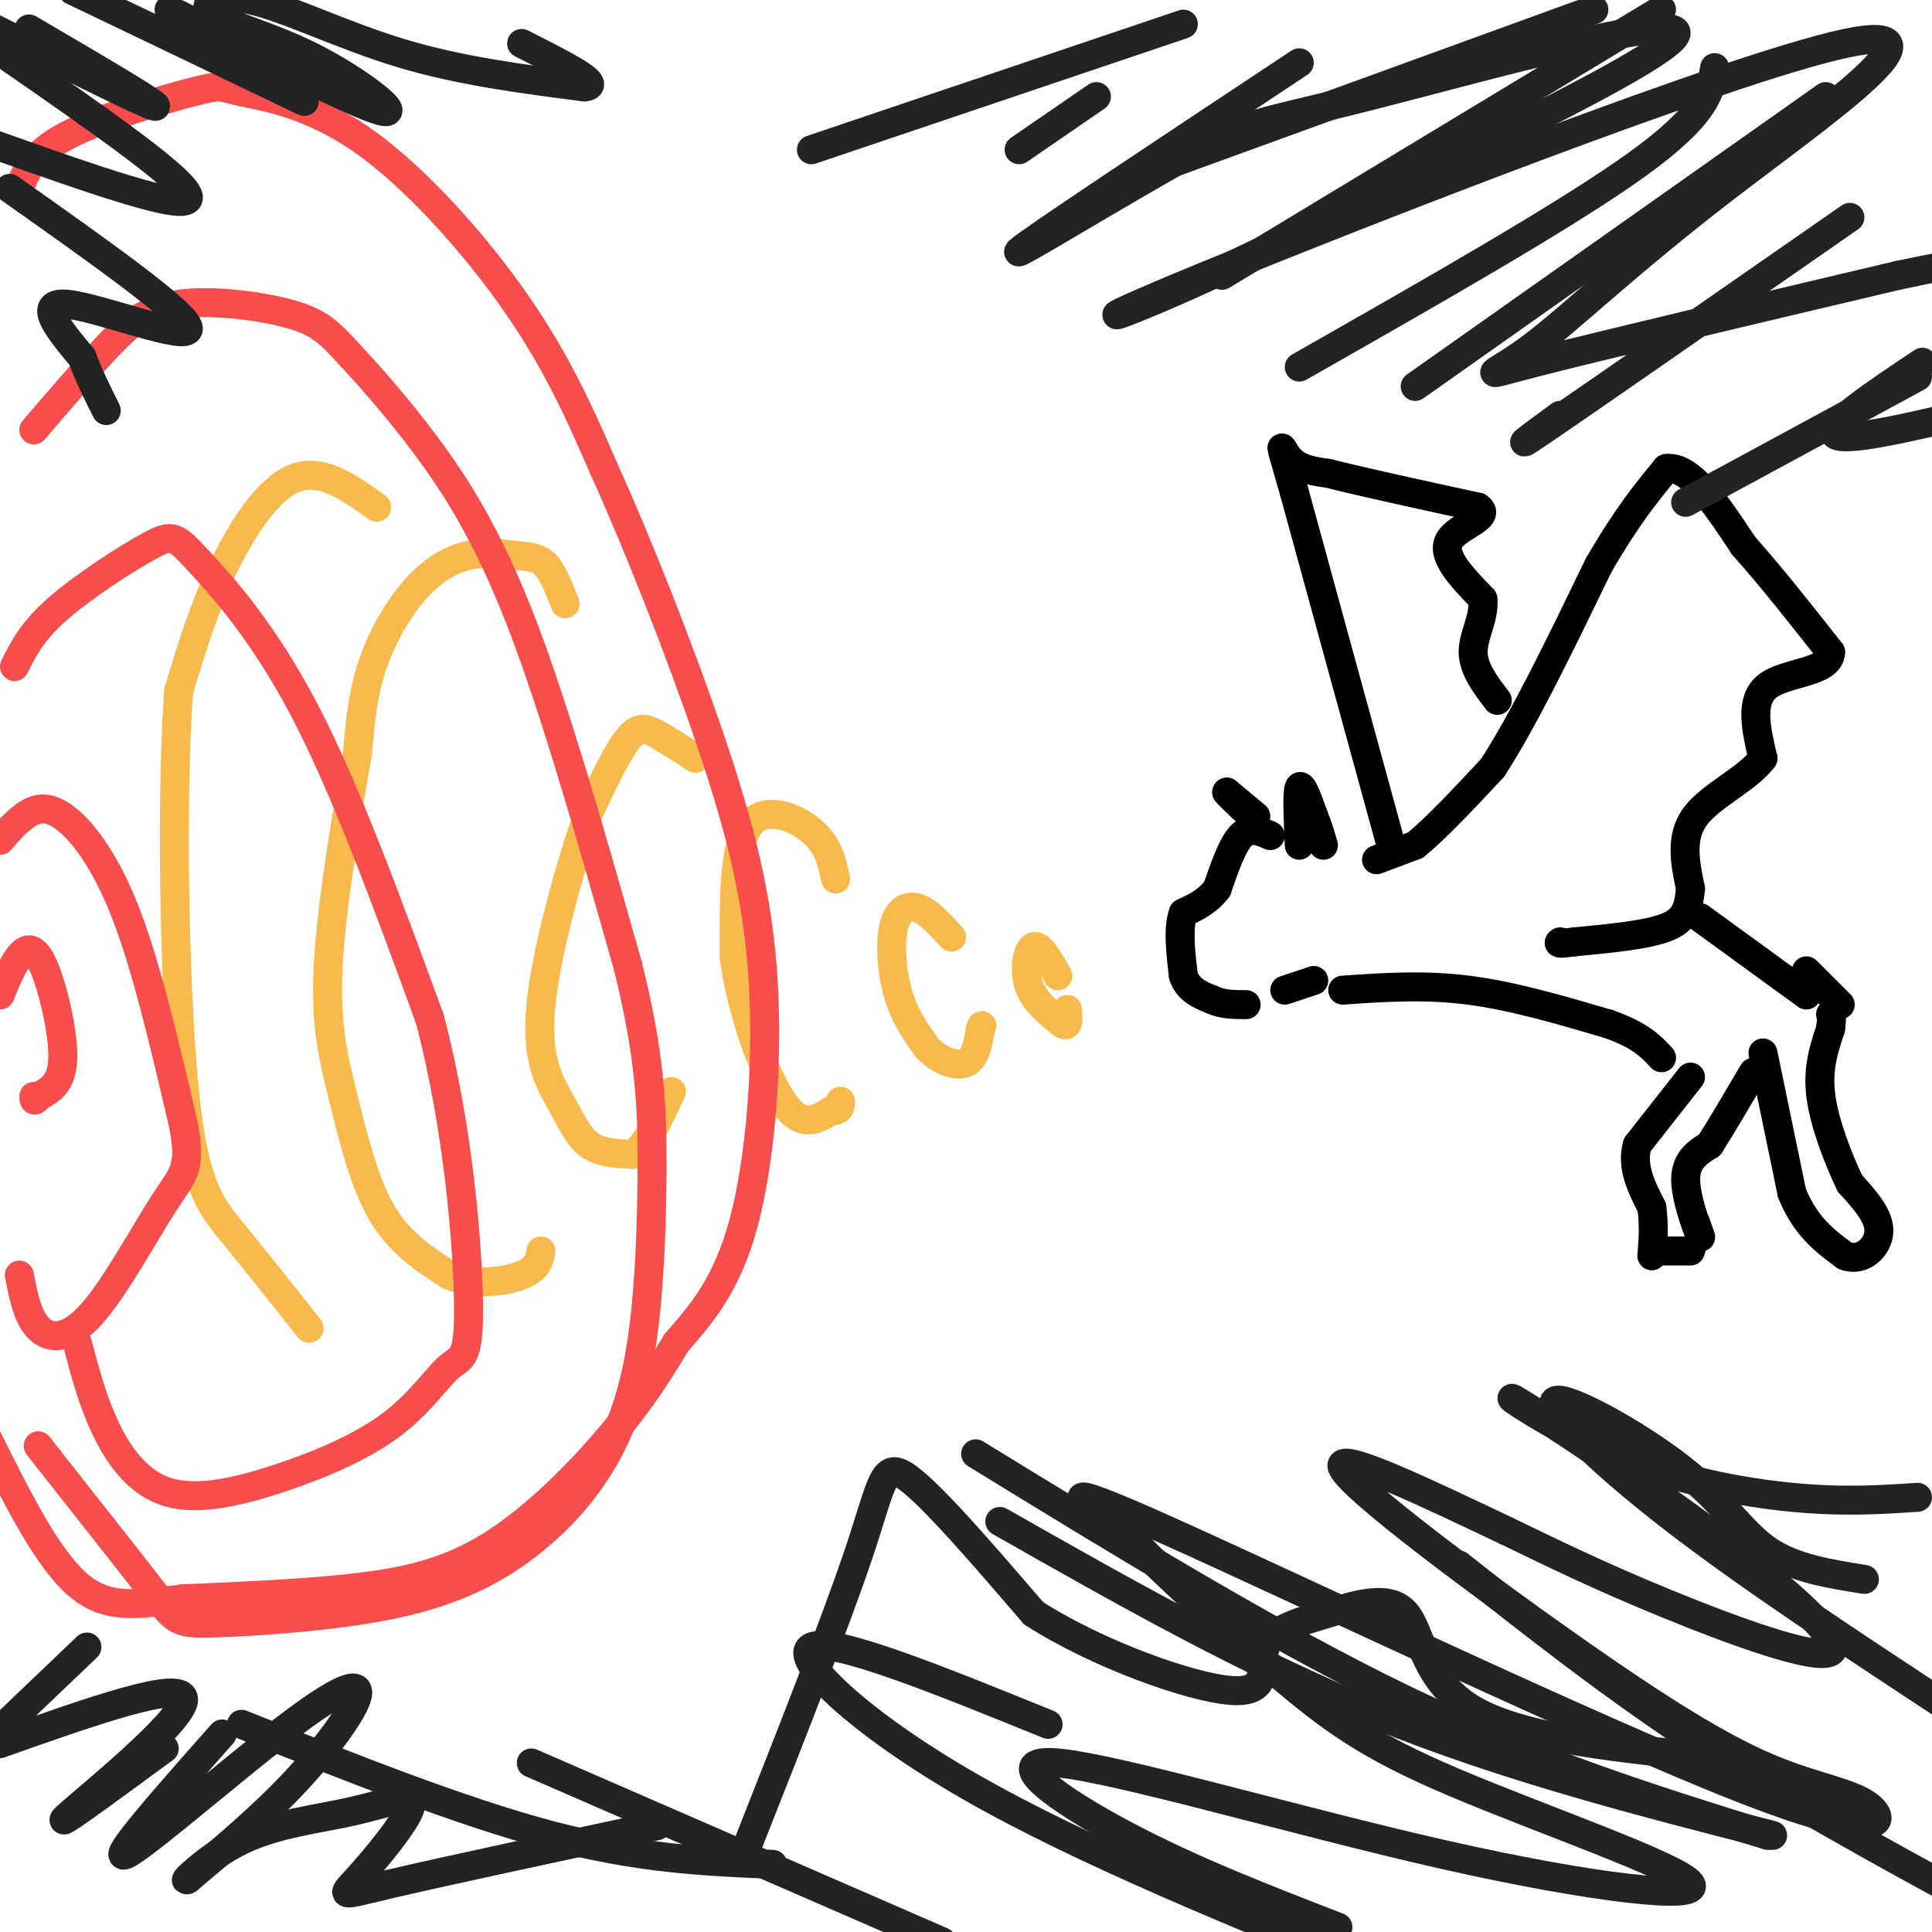 <svg viewBox='0 0 400 400' version='1.1' xmlns='http://www.w3.org/2000/svg' xmlns:xlink='http://www.w3.org/1999/xlink'><g fill='none' stroke='rgb(0,0,0)' stroke-width='6' stroke-linecap='round' stroke-linejoin='round'><path d='M269,175c-0.250,-5.500 -0.500,-11.000 0,-12c0.500,-1.000 1.750,2.500 3,6'/><path d='M272,169c0.833,2.000 1.417,4.000 2,6'/><path d='M260,169c0.000,0.000 -6.000,-5.000 -6,-5'/><path d='M254,164c-0.333,-0.167 1.833,1.917 4,4'/><path d='M263,173c-2.083,-0.917 -4.167,-1.833 -6,0c-1.833,1.833 -3.417,6.417 -5,11'/><path d='M252,184c-2.000,2.667 -4.500,3.833 -7,5'/><path d='M245,189c-1.167,3.000 -0.583,8.000 0,13'/><path d='M245,202c1.000,3.000 3.500,4.000 6,5'/><path d='M251,207c2.167,1.000 4.583,1.000 7,1'/><path d='M266,205c0.000,0.000 6.000,-2.000 6,-2'/><path d='M285,178c0.000,0.000 8.000,-3.000 8,-3'/><path d='M293,175c4.000,-3.167 10.000,-9.583 16,-16'/><path d='M309,159c6.333,-9.667 14.167,-25.833 22,-42'/><path d='M331,117c6.000,-10.333 10.000,-15.167 14,-20'/><path d='M345,97c5.000,-0.667 10.500,7.667 16,16'/><path d='M361,113c5.667,6.333 11.833,14.167 18,22'/><path d='M379,135c-0.044,4.311 -9.156,4.089 -13,7c-3.844,2.911 -2.422,8.956 -1,15'/><path d='M365,157c-3.222,4.333 -10.778,7.667 -14,12c-3.222,4.333 -2.111,9.667 -1,15'/><path d='M350,184c-0.422,3.978 -0.978,6.422 -5,8c-4.022,1.578 -11.511,2.289 -19,3'/><path d='M326,195c-3.667,0.500 -3.333,0.250 -3,0'/><path d='M288,175c0.000,0.000 -20.000,-73.000 -20,-73'/><path d='M268,102c-3.689,-13.044 -2.911,-9.156 -1,-7c1.911,2.156 4.956,2.578 8,3'/><path d='M275,98c6.500,1.667 18.750,4.333 31,7'/><path d='M306,105c3.178,2.111 -4.378,3.889 -6,7c-1.622,3.111 2.689,7.556 7,12'/><path d='M307,124c0.422,3.867 -2.022,7.533 -2,11c0.022,3.467 2.511,6.733 5,10'/><path d='M352,190c0.000,0.000 22.000,16.000 22,16'/><path d='M278,205c8.417,-0.583 16.833,-1.167 26,0c9.167,1.167 19.083,4.083 29,7'/><path d='M333,212c6.667,2.333 8.833,4.667 11,7'/><path d='M350,223c0.000,0.000 -11.000,14.000 -11,14'/><path d='M339,237c-1.333,4.500 0.833,8.750 3,13'/><path d='M342,250c0.500,3.833 0.250,6.917 0,10'/><path d='M344,259c0.000,0.000 6.000,0.000 6,0'/><path d='M351,253c0.867,2.444 1.733,4.889 1,3c-0.733,-1.889 -3.067,-8.111 -3,-12c0.067,-3.889 2.533,-5.444 5,-7'/><path d='M354,237c2.333,-3.667 5.667,-9.333 9,-15'/><path d='M365,218c0.000,0.000 6.000,29.000 6,29'/><path d='M371,247c2.833,7.000 6.917,10.000 11,13'/><path d='M382,260c3.533,1.356 6.867,-1.756 7,-5c0.133,-3.244 -2.933,-6.622 -6,-10'/><path d='M383,245c-2.356,-4.933 -5.244,-12.267 -6,-18c-0.756,-5.733 0.622,-9.867 2,-14'/><path d='M379,213c0.333,-2.833 0.167,-2.917 0,-3'/><path d='M374,201c0.000,0.000 7.000,7.000 7,7'/></g>
<g fill='none' stroke='rgb(248,186,77)' stroke-width='6' stroke-linecap='round' stroke-linejoin='round'><path d='M219,202c-1.844,-3.244 -3.689,-6.489 -5,-6c-1.311,0.489 -2.089,4.711 -1,8c1.089,3.289 4.044,5.644 7,8'/><path d='M220,212c1.333,0.833 1.167,-1.083 1,-3'/><path d='M197,194c-2.399,-2.637 -4.798,-5.274 -7,-6c-2.202,-0.726 -4.208,0.458 -5,4c-0.792,3.542 -0.369,9.440 1,14c1.369,4.560 3.685,7.780 6,11'/><path d='M192,217c2.578,2.689 6.022,3.911 8,3c1.978,-0.911 2.489,-3.956 3,-7'/><path d='M203,213c0.500,-1.167 0.250,-0.583 0,0'/><path d='M173,182c-0.733,-3.511 -1.467,-7.022 -5,-10c-3.533,-2.978 -9.867,-5.422 -13,-1c-3.133,4.422 -3.067,15.711 -3,27'/><path d='M152,198c1.311,10.778 6.089,24.222 10,30c3.911,5.778 6.956,3.889 10,2'/><path d='M172,230c2.000,0.000 2.000,-1.000 2,-2'/><path d='M144,157c-2.889,-1.889 -5.778,-3.778 -8,-5c-2.222,-1.222 -3.778,-1.778 -6,1c-2.222,2.778 -5.111,8.889 -8,15'/><path d='M122,168c-3.678,10.305 -8.872,28.566 -10,40c-1.128,11.434 1.812,16.040 4,20c2.188,3.960 3.625,7.274 6,9c2.375,1.726 5.687,1.863 9,2'/><path d='M131,239c2.833,-1.833 5.417,-7.417 8,-13'/><path d='M117,125c-1.243,-3.185 -2.486,-6.370 -4,-8c-1.514,-1.630 -3.298,-1.705 -6,-2c-2.702,-0.295 -6.322,-0.811 -10,0c-3.678,0.811 -7.413,2.949 -11,7c-3.587,4.051 -7.025,10.015 -9,16c-1.975,5.985 -2.488,11.993 -3,18'/><path d='M74,156c-1.922,11.167 -5.226,30.086 -6,43c-0.774,12.914 0.984,19.823 3,28c2.016,8.177 4.290,17.622 8,24c3.710,6.378 8.855,9.689 14,13'/><path d='M93,264c5.333,2.244 11.667,1.356 15,0c3.333,-1.356 3.667,-3.178 4,-5'/><path d='M78,105c-5.711,-4.089 -11.422,-8.178 -17,-6c-5.578,2.178 -11.022,10.622 -15,19c-3.978,8.378 -6.489,16.689 -9,25'/><path d='M37,143c-1.571,20.583 -1.000,59.542 1,81c2.000,21.458 5.429,25.417 10,31c4.571,5.583 10.286,12.792 16,20'/></g>
<g fill='none' stroke='rgb(248,77,77)' stroke-width='6' stroke-linecap='round' stroke-linejoin='round'><path d='M0,206c1.274,-3.089 2.548,-6.179 4,-8c1.452,-1.821 3.083,-2.375 5,2c1.917,4.375 4.119,13.679 4,19c-0.119,5.321 -2.560,6.661 -5,8'/><path d='M8,227c-1.000,1.333 -1.000,0.667 -1,0'/><path d='M0,174c1.524,-1.780 3.048,-3.560 5,-5c1.952,-1.440 4.333,-2.542 8,0c3.667,2.542 8.619,8.726 13,20c4.381,11.274 8.190,27.637 12,44'/><path d='M38,233c1.697,9.120 -0.061,9.919 -4,16c-3.939,6.081 -10.061,17.445 -15,23c-4.939,5.555 -8.697,5.301 -11,3c-2.303,-2.301 -3.152,-6.651 -4,-11'/><path d='M3,138c1.821,-3.654 3.643,-7.308 9,-12c5.357,-4.692 14.250,-10.423 19,-13c4.750,-2.577 5.356,-2.002 10,3c4.644,5.002 13.327,14.429 22,31c8.673,16.571 17.337,40.285 26,64'/><path d='M89,211c5.959,22.629 7.856,47.201 8,59c0.144,11.799 -1.465,10.826 -4,13c-2.535,2.174 -5.997,7.497 -12,12c-6.003,4.503 -14.547,8.186 -23,11c-8.453,2.814 -16.814,4.758 -23,3c-6.186,-1.758 -10.196,-7.216 -13,-13c-2.804,-5.784 -4.402,-11.892 -6,-18'/><path d='M7,89c5.267,-6.142 10.535,-12.284 15,-17c4.465,-4.716 8.129,-8.007 15,-9c6.871,-0.993 16.949,0.311 23,2c6.051,1.689 8.076,3.762 12,8c3.924,4.238 9.749,10.641 16,19c6.251,8.359 12.929,18.674 20,37c7.071,18.326 14.536,44.663 22,71'/><path d='M130,200c4.576,18.426 5.017,28.991 5,41c-0.017,12.009 -0.491,25.460 -2,36c-1.509,10.540 -4.053,18.168 -8,25c-3.947,6.832 -9.298,12.869 -16,18c-6.702,5.131 -14.755,9.355 -27,12c-12.245,2.645 -28.681,3.712 -37,4c-8.319,0.288 -8.520,-0.203 -13,-6c-4.480,-5.797 -13.240,-16.898 -22,-28'/><path d='M10,302c-3.667,-4.667 -1.833,-2.333 0,0'/><path d='M4,39c1.443,-3.653 2.886,-7.306 10,-11c7.114,-3.694 19.898,-7.429 26,-9c6.102,-1.571 5.522,-0.978 10,0c4.478,0.978 14.013,2.340 25,10c10.987,7.660 23.425,21.617 32,34c8.575,12.383 13.288,23.191 18,34'/><path d='M125,97c7.081,15.630 15.785,37.705 22,56c6.215,18.295 9.943,32.810 11,50c1.057,17.190 -0.555,37.054 -4,50c-3.445,12.946 -8.722,18.973 -14,25'/><path d='M140,278c-4.405,7.411 -8.418,13.440 -15,21c-6.582,7.560 -15.734,16.651 -25,22c-9.266,5.349 -18.648,6.957 -29,8c-10.352,1.043 -21.676,1.522 -33,2'/><path d='M38,331c-9.178,1.022 -15.622,2.578 -22,-3c-6.378,-5.578 -12.689,-18.289 -19,-31'/></g>
<g fill='none' stroke='rgb(35,35,35)' stroke-width='6' stroke-linecap='round' stroke-linejoin='round'><path d='M386,327c-7.301,-1.163 -14.603,-2.325 -20,-6c-5.397,-3.675 -8.890,-9.861 -18,-17c-9.110,-7.139 -23.837,-15.230 -26,-14c-2.163,1.230 8.239,11.780 24,24c15.761,12.220 36.880,26.110 58,40'/><path d='M207,315c25.667,14.583 51.333,29.167 78,40c26.667,10.833 54.333,17.917 82,25'/><path d='M202,301c30.833,18.917 61.667,37.833 89,51c27.333,13.167 51.167,20.583 75,28'/><path d='M302,324c16.083,12.667 32.167,25.333 50,37c17.833,11.667 37.417,22.333 57,33'/><path d='M217,357c-22.378,-9.089 -44.756,-18.178 -49,-16c-4.244,2.178 9.644,15.622 33,29c23.356,13.378 56.178,26.689 89,40'/><path d='M110,365c0.000,0.000 85.000,37.000 85,37'/><path d='M50,357c22.833,9.083 45.667,18.167 64,23c18.333,4.833 32.167,5.417 46,6'/><path d='M330,2c0.000,0.000 -88.000,32.000 -88,32'/><path d='M245,5c0.000,0.000 -77.000,26.000 -77,26'/><path d='M227,20c0.000,0.000 -16.000,11.000 -16,11'/><path d='M344,2c0.000,0.000 -91.000,55.000 -91,55'/><path d='M355,14c-0.833,4.833 -1.667,9.667 -16,20c-14.333,10.333 -42.167,26.167 -70,42'/><path d='M378,20c0.000,0.000 -85.000,60.000 -85,60'/><path d='M383,45c-26.000,18.083 -52.000,36.167 -62,43c-10.000,6.833 -4.000,2.417 2,-2'/><path d='M397,78c0.000,0.000 -48.000,26.000 -48,26'/><path d='M397,310c-7.671,0.514 -15.342,1.028 -26,0c-10.658,-1.028 -24.303,-3.598 -37,-9c-12.697,-5.402 -24.446,-13.635 -20,-11c4.446,2.635 25.089,16.139 41,28c15.911,11.861 27.091,22.078 24,24c-3.091,1.922 -20.455,-4.451 -34,-10c-13.545,-5.549 -23.273,-10.275 -33,-15'/><path d='M312,317c-15.079,-7.127 -36.277,-17.445 -34,-13c2.277,4.445 28.028,23.655 47,37c18.972,13.345 31.164,20.827 41,25c9.836,4.173 17.317,5.036 21,8c3.683,2.964 3.569,8.029 -27,-4c-30.569,-12.029 -91.591,-41.151 -118,-53c-26.409,-11.849 -18.204,-6.424 -10,-1'/><path d='M232,316c4.380,5.586 20.328,20.052 32,30c11.672,9.948 19.066,15.377 37,23c17.934,7.623 46.408,17.440 49,21c2.592,3.560 -20.697,0.861 -51,-6c-30.303,-6.861 -67.620,-17.886 -80,-19c-12.380,-1.114 0.177,7.682 14,15c13.823,7.318 28.911,13.159 44,19'/><path d='M269,13c-28.013,18.565 -56.026,37.129 -58,39c-1.974,1.871 22.089,-12.952 35,-20c12.911,-7.048 14.668,-6.321 37,-12c22.332,-5.679 65.238,-17.766 64,-13c-1.238,4.766 -46.619,26.383 -92,48'/><path d='M255,55c-23.624,11.143 -36.685,15.002 -5,2c31.685,-13.002 108.117,-42.865 132,-48c23.883,-5.135 -4.784,14.459 -25,30c-20.216,15.541 -31.981,27.030 -40,33c-8.019,5.970 -12.291,6.420 1,3c13.291,-3.420 44.146,-10.710 75,-18'/><path d='M393,57c15.500,-3.333 16.750,-2.667 18,-2'/><path d='M398,75c-10.000,6.667 -20.000,13.333 -18,15c2.000,1.667 16.000,-1.667 30,-5'/><path d='M63,21c0.000,0.000 -48.000,-23.000 -48,-23'/><path d='M35,2c19.530,9.893 39.060,19.786 44,21c4.940,1.214 -4.709,-6.252 -14,-11c-9.291,-4.748 -18.222,-6.778 -21,-9c-2.778,-2.222 0.598,-4.637 8,-3c7.402,1.637 18.829,7.325 31,11c12.171,3.675 25.085,5.338 38,7'/><path d='M121,18c4.167,-0.333 -4.417,-4.667 -13,-9'/><path d='M6,6c14.083,8.250 28.167,16.500 26,16c-2.167,-0.500 -20.583,-9.750 -39,-19'/><path d='M2,12c18.750,13.000 37.500,26.000 37,29c-0.500,3.000 -20.250,-4.000 -40,-11'/><path d='M2,39c18.467,13.044 36.933,26.089 37,29c0.067,2.911 -18.267,-4.311 -25,-5c-6.733,-0.689 -1.867,5.156 3,11'/><path d='M17,74c1.333,3.667 3.167,7.333 5,11'/><path d='M18,341c0.000,0.000 -22.000,21.000 -22,21'/><path d='M0,361c19.156,-6.778 38.311,-13.556 38,-9c-0.311,4.556 -20.089,20.444 -24,24c-3.911,3.556 8.044,-5.222 20,-14'/><path d='M46,359c-11.667,13.187 -23.333,26.373 -20,25c3.333,-1.373 21.667,-17.306 33,-26c11.333,-8.694 15.667,-10.148 15,-7c-0.667,3.148 -6.333,10.900 -13,18c-6.667,7.100 -14.333,13.550 -22,20'/><path d='M39,389c-2.069,1.569 3.757,-4.510 11,-8c7.243,-3.490 15.902,-4.391 23,-6c7.098,-1.609 12.634,-3.926 12,-1c-0.634,2.926 -7.440,11.095 -11,15c-3.560,3.905 -3.874,3.544 7,1c10.874,-2.544 32.937,-7.272 55,-12'/><path d='M154,384c9.600,-24.311 19.200,-48.622 24,-63c4.800,-14.378 4.800,-18.822 10,-15c5.200,3.822 15.600,15.911 26,28'/><path d='M214,334c13.030,8.409 32.605,15.430 41,16c8.395,0.570 5.611,-5.311 7,-9c1.389,-3.689 6.950,-5.185 13,-7c6.050,-1.815 12.591,-3.950 16,0c3.409,3.950 3.688,13.986 14,20c10.312,6.014 30.656,8.007 51,10'/></g>
</svg>
